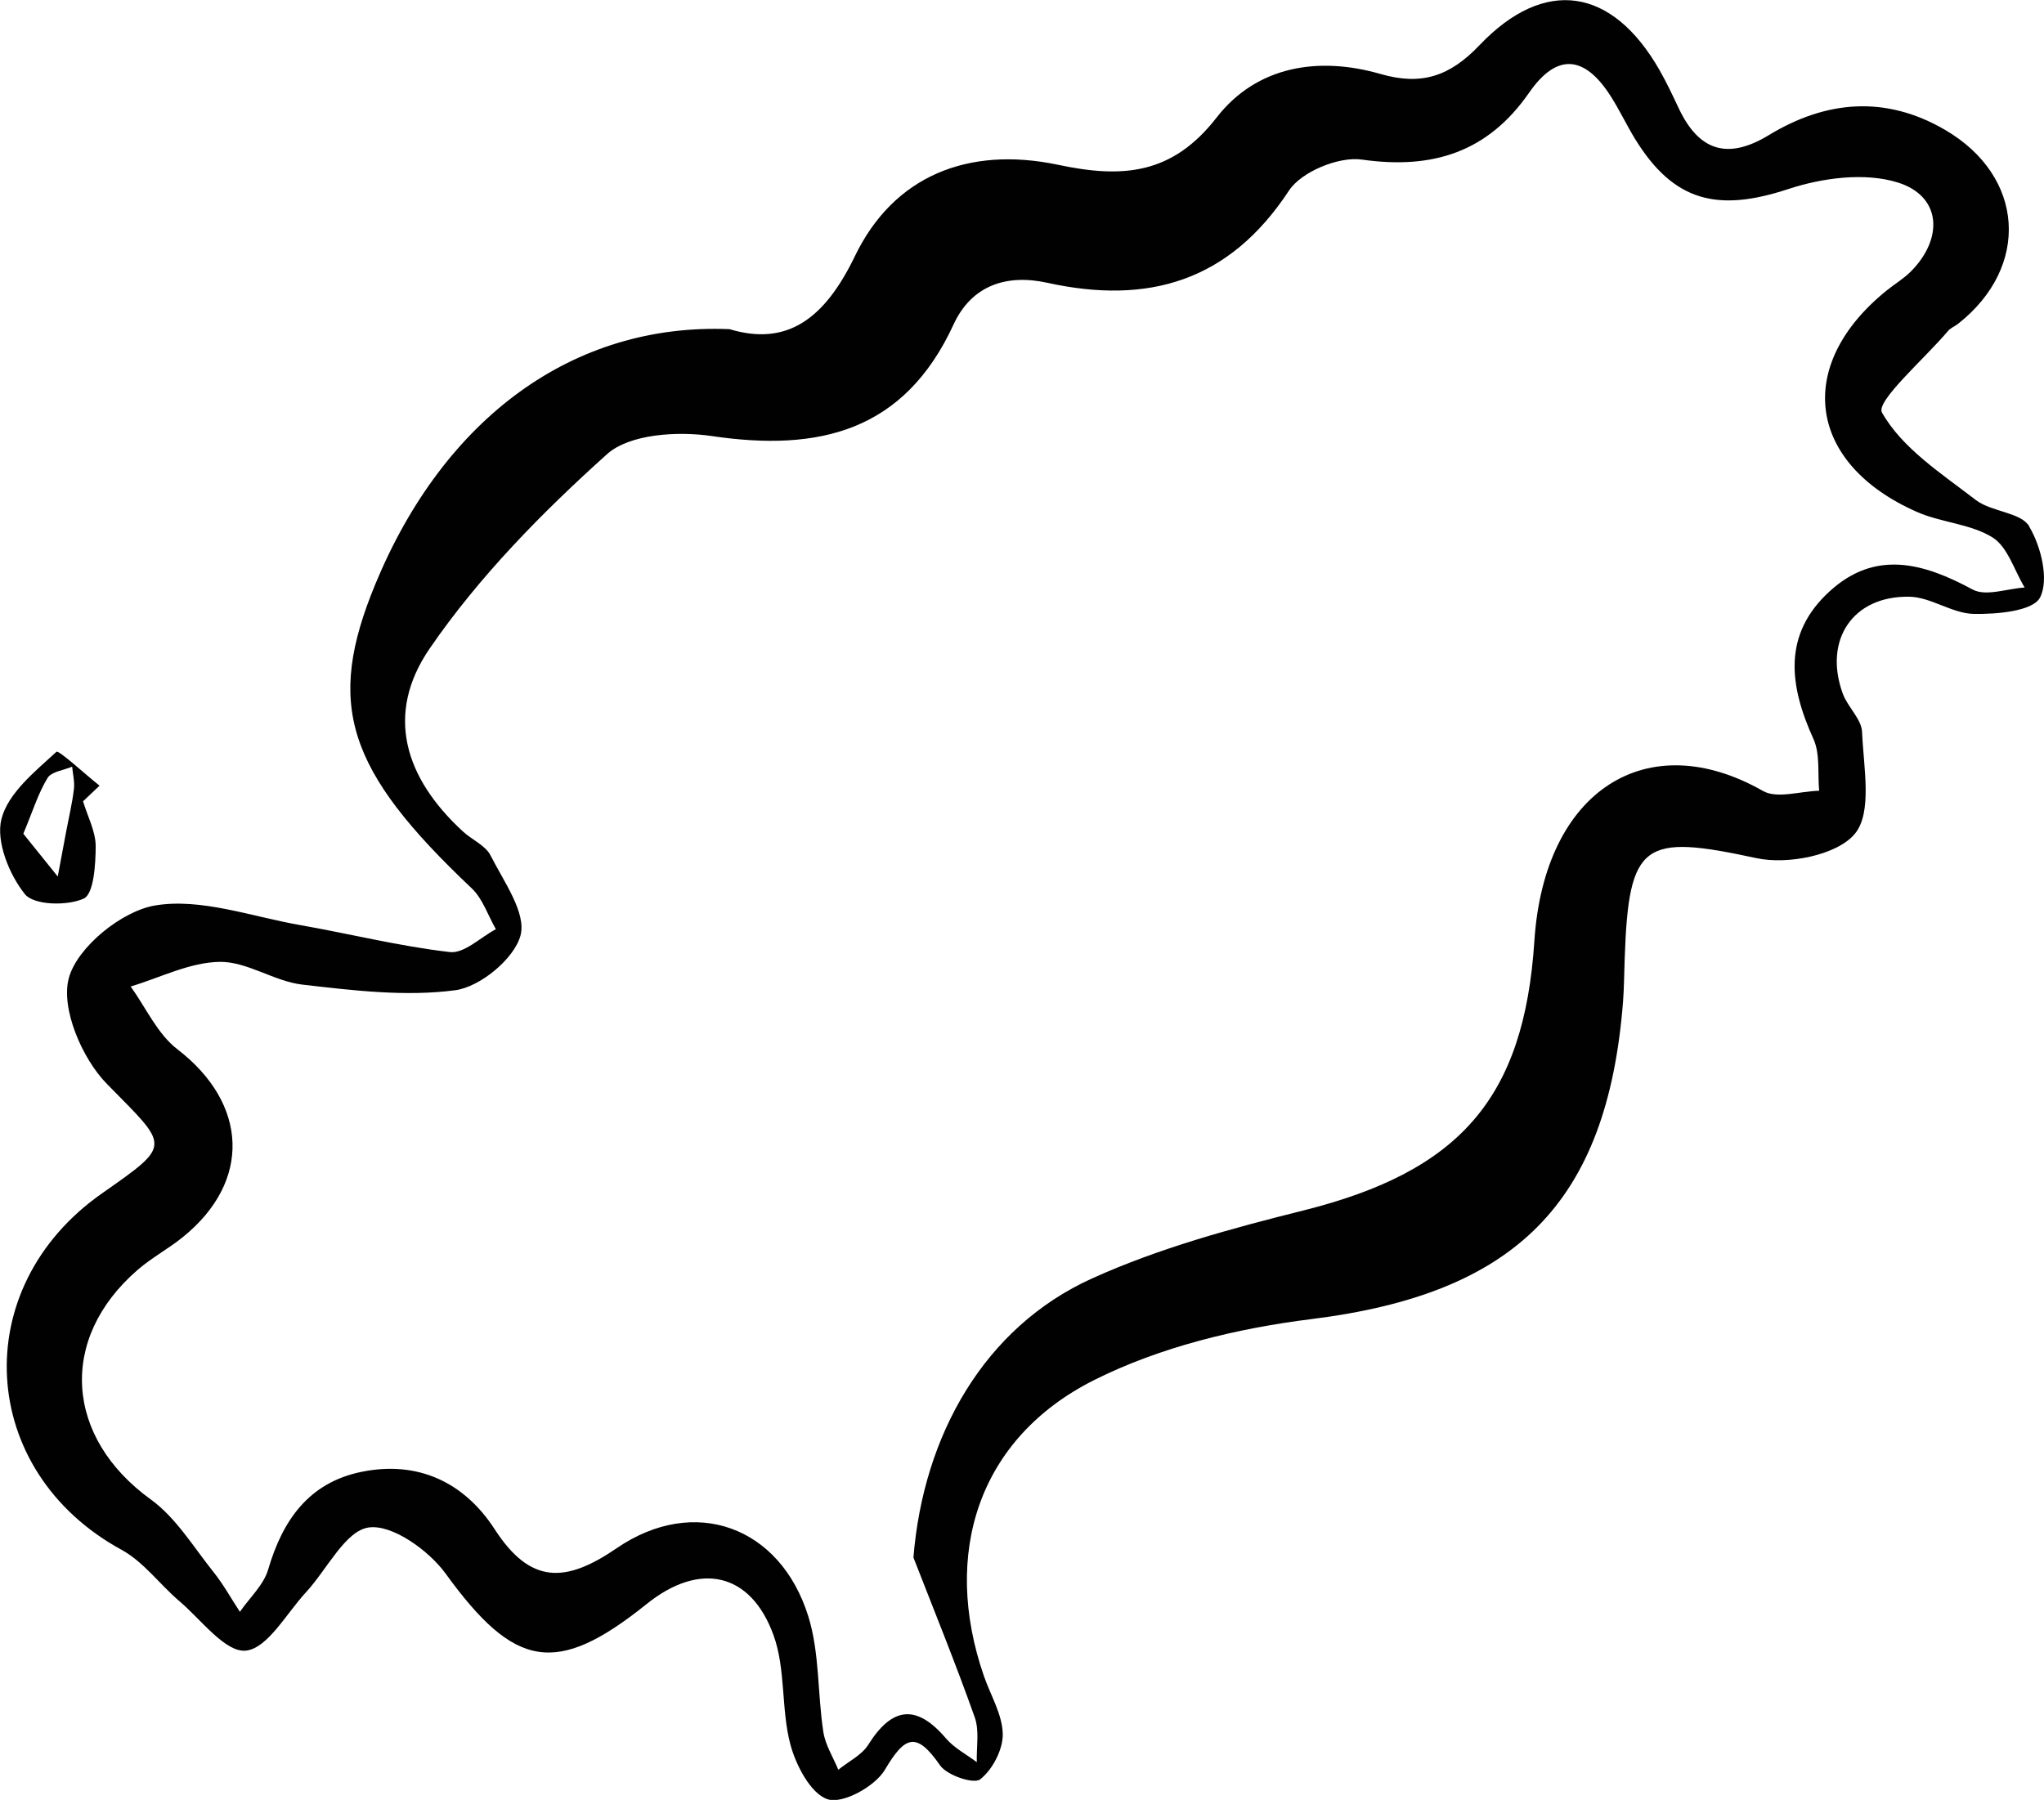 <?xml version="1.0" encoding="UTF-8"?><svg id="Laag_1" xmlns="http://www.w3.org/2000/svg" viewBox="0 0 185.82 163.66"><path d="m184.48,47.86c-.77-1.29-3.42-1.3-4.85-2.39-3.12-2.4-6.72-4.72-8.54-7.96-.58-1.02,3.85-4.87,6-7.41.23-.28.62-.42.91-.65,6.6-5.19,6.07-13.43-1.19-17.65-5.41-3.15-10.82-2.67-16.01.49-3.74,2.27-6.34,1.44-8.17-2.41-.56-1.19-1.12-2.38-1.77-3.52-4.3-7.51-10.43-8.48-16.37-2.24-2.67,2.8-5.24,3.69-8.98,2.61-5.64-1.63-11.26-.74-14.91,3.96-4.04,5.21-8.58,5.53-14.38,4.3-8.24-1.74-15,1.04-18.5,8.3-2.75,5.7-6.16,8.22-11.4,6.64-14.22-.59-25.95,8.1-32.18,23.14-4.56,11-2.65,16.93,8.75,27.71,1,.95,1.47,2.46,2.19,3.71-1.4.74-2.88,2.23-4.18,2.08-4.6-.53-9.13-1.67-13.7-2.47-4.37-.77-8.94-2.46-13.09-1.77-3.03.5-7.08,3.78-7.85,6.59-.76,2.76,1.2,7.34,3.46,9.64,5.66,5.77,6,5.43-.46,9.96-12.28,8.61-11.3,25.26,1.79,32.4,2.01,1.1,3.48,3.16,5.27,4.68,1.97,1.68,4.17,4.67,6.02,4.49,1.98-.19,3.69-3.38,5.48-5.31,1.91-2.07,3.57-5.59,5.7-5.89,2.13-.3,5.44,2.07,6.98,4.18,6.27,8.65,10.05,9.4,18.3,2.77,4.79-3.85,9.45-2.9,11.53,2.87,1.11,3.08.67,6.69,1.52,9.9.51,1.92,1.87,4.52,3.41,5,1.38.43,4.29-1.18,5.18-2.68,1.82-3.08,2.86-3.53,5.02-.41.63.91,3.07,1.73,3.65,1.27,1.12-.88,2.07-2.7,2.05-4.11-.03-1.78-1.11-3.53-1.72-5.3-3.84-11.12-.5-21.59,10-26.88,6.03-3.03,13.05-4.72,19.8-5.56,18.46-2.3,26.87-10.47,28.31-28.86.1-1.31.1-2.63.15-3.94.37-10.6,1.7-11.33,11.98-9.11,2.82.61,7.32-.26,8.94-2.21,1.62-1.94.79-6.09.66-9.26-.05-1.18-1.3-2.26-1.75-3.48-1.78-4.86.89-8.92,6.05-8.82,1.95.03,3.88,1.52,5.84,1.56,2.1.04,5.39-.24,6.04-1.49.83-1.61.1-4.63-.98-6.44Zm-5.14,5.75c-4.48-2.43-8.85-3.64-13,.15-4.3,3.92-3.69,8.57-1.48,13.43.62,1.37.37,3.13.52,4.71-1.72.04-3.83.75-5.11.02-10.49-5.98-19.88-.11-20.78,13.64-.94,14.36-6.83,20.96-21.02,24.51-6.52,1.63-13.11,3.42-19.2,6.18-9.78,4.43-15.33,14.24-16.23,25.37,1.88,4.83,3.84,9.64,5.57,14.52.44,1.23.15,2.72.19,4.09-.94-.71-2.05-1.28-2.8-2.16-2.69-3.15-4.9-2.88-7.07.58-.6.95-1.8,1.52-2.72,2.27-.47-1.15-1.18-2.25-1.36-3.44-.54-3.5-.33-7.2-1.37-10.52-2.55-8.17-10.35-11.02-17.41-6.19-4.69,3.21-7.86,3.28-11.1-1.72-2.76-4.27-6.99-6.28-12.15-5.21-4.75.99-7.13,4.39-8.44,8.87-.41,1.41-1.69,2.57-2.57,3.85-.79-1.2-1.48-2.46-2.37-3.58-1.83-2.28-3.42-4.96-5.72-6.63-7.79-5.62-8.47-14.6-1.2-20.89,1.27-1.1,2.79-1.91,4.1-2.97,6.28-5.08,5.93-12.15-.5-17.09-1.81-1.39-2.85-3.77-4.24-5.7,2.7-.81,5.38-2.2,8.09-2.24,2.49-.04,4.97,1.78,7.53,2.07,4.6.53,9.35,1.11,13.88.51,2.27-.3,5.37-2.86,5.94-4.98.55-2.05-1.53-4.91-2.72-7.27-.46-.92-1.7-1.43-2.53-2.2-5.31-4.89-7.08-10.68-3.01-16.62,4.48-6.53,10.21-12.36,16.12-17.67,2.06-1.85,6.44-2.11,9.54-1.65,9.74,1.44,17.49-.42,21.97-10.15,1.63-3.53,4.78-4.61,8.51-3.79,9.17,2.02,16.55-.11,21.98-8.38,1.13-1.72,4.53-3.12,6.63-2.82,6.46.92,11.46-.69,15.2-6.08,2.57-3.71,5.08-3.32,7.39.27.81,1.26,1.45,2.63,2.23,3.91,3.51,5.72,7.5,6.7,13.91,4.59,3.11-1.03,7-1.55,10.01-.6,3.94,1.24,4.15,5.07,1.18,8.07-.65.66-1.48,1.15-2.21,1.74-8.41,6.79-7.24,15.72,2.73,20.13,2.21.98,4.88,1.08,6.88,2.32,1.39.86,1.98,2.99,2.93,4.56-1.59.1-3.52.83-4.71.19Z" fill="#010101" stroke-width="0"/><path d="m7.61,81.71c.92-.43,1.08-3.09,1.09-4.75,0-1.36-.74-2.73-1.15-4.1.5-.47,1-.94,1.5-1.42-1.36-1.08-3.72-3.27-3.92-3.08-1.96,1.8-4.41,3.77-5,6.12-.51,2.03.7,5.03,2.13,6.82.81,1.02,3.87,1.09,5.37.4Zm-3.29-10.97c.36-.58,1.47-.7,2.24-1.03.06.68.24,1.38.16,2.04-.15,1.27-.45,2.52-.69,3.78-.26,1.39-.52,2.78-.78,4.17-1.04-1.3-2.09-2.59-3.13-3.89.88-2.1,1.36-3.7,2.21-5.08Z" fill="#010101" stroke-width="0"/></svg>